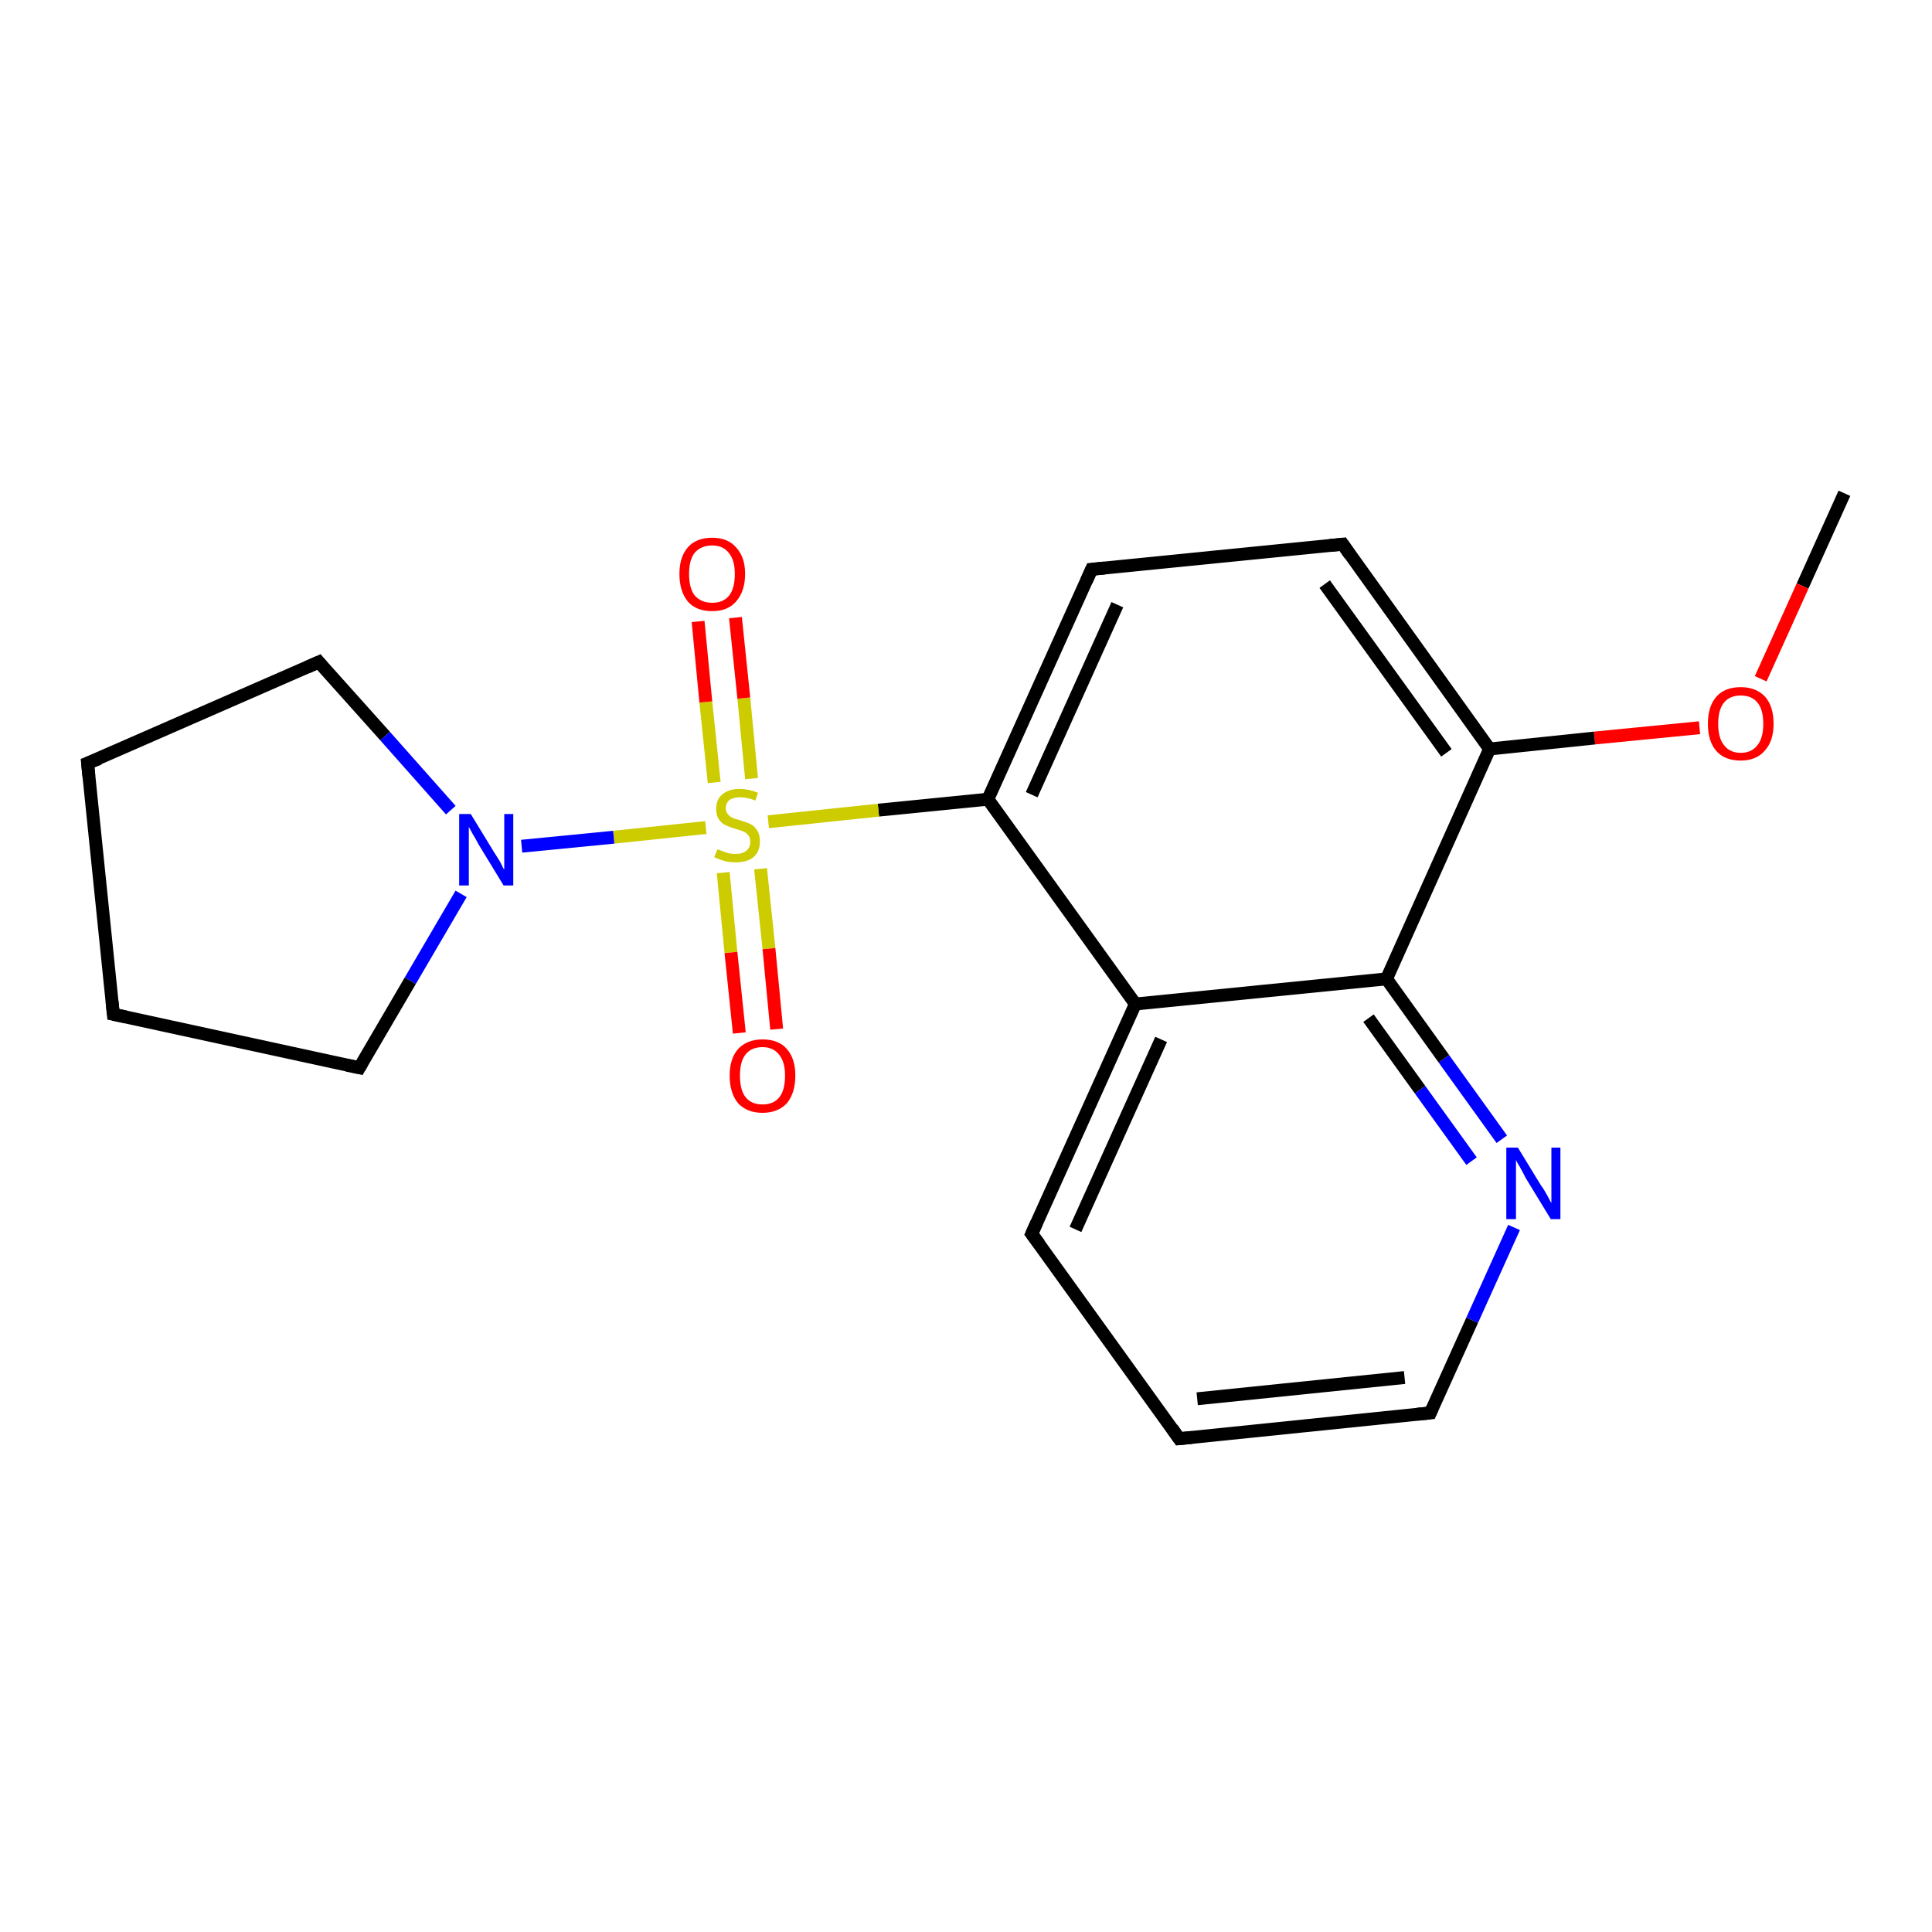 <?xml version='1.0' encoding='iso-8859-1'?>
<svg version='1.1' baseProfile='full'
              xmlns='http://www.w3.org/2000/svg'
                      xmlns:rdkit='http://www.rdkit.org/xml'
                      xmlns:xlink='http://www.w3.org/1999/xlink'
                  xml:space='preserve'
width='300px' height='300px' viewBox='0 0 300 300'>
<!-- END OF HEADER -->
<rect style='opacity:1.0;fill:#FFFFFF;stroke:none' width='300.0' height='300.0' x='0.0' y='0.0'> </rect>
<path class='bond-0 atom-0 atom-1' d='M 286.4,76.6 L 279.9,91.0' style='fill:none;fill-rule:evenodd;stroke:#000000;stroke-width:2.0px;stroke-linecap:butt;stroke-linejoin:miter;stroke-opacity:1' />
<path class='bond-0 atom-0 atom-1' d='M 279.9,91.0 L 273.4,105.4' style='fill:none;fill-rule:evenodd;stroke:#FF0000;stroke-width:2.0px;stroke-linecap:butt;stroke-linejoin:miter;stroke-opacity:1' />
<path class='bond-1 atom-1 atom-2' d='M 263.9,113.0 L 247.6,114.6' style='fill:none;fill-rule:evenodd;stroke:#FF0000;stroke-width:2.0px;stroke-linecap:butt;stroke-linejoin:miter;stroke-opacity:1' />
<path class='bond-1 atom-1 atom-2' d='M 247.6,114.6 L 231.3,116.3' style='fill:none;fill-rule:evenodd;stroke:#000000;stroke-width:2.0px;stroke-linecap:butt;stroke-linejoin:miter;stroke-opacity:1' />
<path class='bond-2 atom-2 atom-3' d='M 231.3,116.3 L 208.5,84.5' style='fill:none;fill-rule:evenodd;stroke:#000000;stroke-width:2.0px;stroke-linecap:butt;stroke-linejoin:miter;stroke-opacity:1' />
<path class='bond-2 atom-2 atom-3' d='M 224.6,116.9 L 205.7,90.7' style='fill:none;fill-rule:evenodd;stroke:#000000;stroke-width:2.0px;stroke-linecap:butt;stroke-linejoin:miter;stroke-opacity:1' />
<path class='bond-3 atom-3 atom-4' d='M 208.5,84.5 L 169.5,88.4' style='fill:none;fill-rule:evenodd;stroke:#000000;stroke-width:2.0px;stroke-linecap:butt;stroke-linejoin:miter;stroke-opacity:1' />
<path class='bond-4 atom-4 atom-5' d='M 169.5,88.4 L 153.4,124.1' style='fill:none;fill-rule:evenodd;stroke:#000000;stroke-width:2.0px;stroke-linecap:butt;stroke-linejoin:miter;stroke-opacity:1' />
<path class='bond-4 atom-4 atom-5' d='M 173.5,93.9 L 160.2,123.4' style='fill:none;fill-rule:evenodd;stroke:#000000;stroke-width:2.0px;stroke-linecap:butt;stroke-linejoin:miter;stroke-opacity:1' />
<path class='bond-5 atom-5 atom-6' d='M 153.4,124.1 L 176.3,155.9' style='fill:none;fill-rule:evenodd;stroke:#000000;stroke-width:2.0px;stroke-linecap:butt;stroke-linejoin:miter;stroke-opacity:1' />
<path class='bond-6 atom-6 atom-7' d='M 176.3,155.9 L 160.2,191.6' style='fill:none;fill-rule:evenodd;stroke:#000000;stroke-width:2.0px;stroke-linecap:butt;stroke-linejoin:miter;stroke-opacity:1' />
<path class='bond-6 atom-6 atom-7' d='M 180.3,161.4 L 167.0,190.9' style='fill:none;fill-rule:evenodd;stroke:#000000;stroke-width:2.0px;stroke-linecap:butt;stroke-linejoin:miter;stroke-opacity:1' />
<path class='bond-7 atom-7 atom-8' d='M 160.2,191.6 L 183.1,223.4' style='fill:none;fill-rule:evenodd;stroke:#000000;stroke-width:2.0px;stroke-linecap:butt;stroke-linejoin:miter;stroke-opacity:1' />
<path class='bond-8 atom-8 atom-9' d='M 183.1,223.4 L 222.1,219.4' style='fill:none;fill-rule:evenodd;stroke:#000000;stroke-width:2.0px;stroke-linecap:butt;stroke-linejoin:miter;stroke-opacity:1' />
<path class='bond-8 atom-8 atom-9' d='M 185.9,217.2 L 218.1,213.9' style='fill:none;fill-rule:evenodd;stroke:#000000;stroke-width:2.0px;stroke-linecap:butt;stroke-linejoin:miter;stroke-opacity:1' />
<path class='bond-9 atom-9 atom-10' d='M 222.1,219.4 L 228.6,205.0' style='fill:none;fill-rule:evenodd;stroke:#000000;stroke-width:2.0px;stroke-linecap:butt;stroke-linejoin:miter;stroke-opacity:1' />
<path class='bond-9 atom-9 atom-10' d='M 228.6,205.0 L 235.1,190.6' style='fill:none;fill-rule:evenodd;stroke:#0000FF;stroke-width:2.0px;stroke-linecap:butt;stroke-linejoin:miter;stroke-opacity:1' />
<path class='bond-10 atom-10 atom-11' d='M 233.2,176.9 L 224.2,164.4' style='fill:none;fill-rule:evenodd;stroke:#0000FF;stroke-width:2.0px;stroke-linecap:butt;stroke-linejoin:miter;stroke-opacity:1' />
<path class='bond-10 atom-10 atom-11' d='M 224.2,164.4 L 215.3,152.0' style='fill:none;fill-rule:evenodd;stroke:#000000;stroke-width:2.0px;stroke-linecap:butt;stroke-linejoin:miter;stroke-opacity:1' />
<path class='bond-10 atom-10 atom-11' d='M 228.5,180.3 L 220.5,169.2' style='fill:none;fill-rule:evenodd;stroke:#0000FF;stroke-width:2.0px;stroke-linecap:butt;stroke-linejoin:miter;stroke-opacity:1' />
<path class='bond-10 atom-10 atom-11' d='M 220.5,169.2 L 212.5,158.1' style='fill:none;fill-rule:evenodd;stroke:#000000;stroke-width:2.0px;stroke-linecap:butt;stroke-linejoin:miter;stroke-opacity:1' />
<path class='bond-11 atom-5 atom-12' d='M 153.4,124.1 L 136.4,125.8' style='fill:none;fill-rule:evenodd;stroke:#000000;stroke-width:2.0px;stroke-linecap:butt;stroke-linejoin:miter;stroke-opacity:1' />
<path class='bond-11 atom-5 atom-12' d='M 136.4,125.8 L 119.3,127.6' style='fill:none;fill-rule:evenodd;stroke:#CCCC00;stroke-width:2.0px;stroke-linecap:butt;stroke-linejoin:miter;stroke-opacity:1' />
<path class='bond-12 atom-12 atom-13' d='M 116.7,120.9 L 115.5,108.4' style='fill:none;fill-rule:evenodd;stroke:#CCCC00;stroke-width:2.0px;stroke-linecap:butt;stroke-linejoin:miter;stroke-opacity:1' />
<path class='bond-12 atom-12 atom-13' d='M 115.5,108.4 L 114.2,95.9' style='fill:none;fill-rule:evenodd;stroke:#FF0000;stroke-width:2.0px;stroke-linecap:butt;stroke-linejoin:miter;stroke-opacity:1' />
<path class='bond-12 atom-12 atom-13' d='M 110.9,121.5 L 109.6,109.0' style='fill:none;fill-rule:evenodd;stroke:#CCCC00;stroke-width:2.0px;stroke-linecap:butt;stroke-linejoin:miter;stroke-opacity:1' />
<path class='bond-12 atom-12 atom-13' d='M 109.6,109.0 L 108.4,96.5' style='fill:none;fill-rule:evenodd;stroke:#FF0000;stroke-width:2.0px;stroke-linecap:butt;stroke-linejoin:miter;stroke-opacity:1' />
<path class='bond-13 atom-12 atom-14' d='M 112.3,135.5 L 113.5,147.9' style='fill:none;fill-rule:evenodd;stroke:#CCCC00;stroke-width:2.0px;stroke-linecap:butt;stroke-linejoin:miter;stroke-opacity:1' />
<path class='bond-13 atom-12 atom-14' d='M 113.5,147.9 L 114.8,160.4' style='fill:none;fill-rule:evenodd;stroke:#FF0000;stroke-width:2.0px;stroke-linecap:butt;stroke-linejoin:miter;stroke-opacity:1' />
<path class='bond-13 atom-12 atom-14' d='M 118.1,134.9 L 119.4,147.3' style='fill:none;fill-rule:evenodd;stroke:#CCCC00;stroke-width:2.0px;stroke-linecap:butt;stroke-linejoin:miter;stroke-opacity:1' />
<path class='bond-13 atom-12 atom-14' d='M 119.4,147.3 L 120.6,159.8' style='fill:none;fill-rule:evenodd;stroke:#FF0000;stroke-width:2.0px;stroke-linecap:butt;stroke-linejoin:miter;stroke-opacity:1' />
<path class='bond-14 atom-12 atom-15' d='M 109.6,128.5 L 95.3,130.0' style='fill:none;fill-rule:evenodd;stroke:#CCCC00;stroke-width:2.0px;stroke-linecap:butt;stroke-linejoin:miter;stroke-opacity:1' />
<path class='bond-14 atom-12 atom-15' d='M 95.3,130.0 L 81.0,131.4' style='fill:none;fill-rule:evenodd;stroke:#0000FF;stroke-width:2.0px;stroke-linecap:butt;stroke-linejoin:miter;stroke-opacity:1' />
<path class='bond-15 atom-15 atom-16' d='M 71.6,138.8 L 63.7,152.3' style='fill:none;fill-rule:evenodd;stroke:#0000FF;stroke-width:2.0px;stroke-linecap:butt;stroke-linejoin:miter;stroke-opacity:1' />
<path class='bond-15 atom-15 atom-16' d='M 63.7,152.3 L 55.8,165.8' style='fill:none;fill-rule:evenodd;stroke:#000000;stroke-width:2.0px;stroke-linecap:butt;stroke-linejoin:miter;stroke-opacity:1' />
<path class='bond-16 atom-16 atom-17' d='M 55.8,165.8 L 17.6,157.5' style='fill:none;fill-rule:evenodd;stroke:#000000;stroke-width:2.0px;stroke-linecap:butt;stroke-linejoin:miter;stroke-opacity:1' />
<path class='bond-17 atom-17 atom-18' d='M 17.6,157.5 L 13.6,118.5' style='fill:none;fill-rule:evenodd;stroke:#000000;stroke-width:2.0px;stroke-linecap:butt;stroke-linejoin:miter;stroke-opacity:1' />
<path class='bond-18 atom-18 atom-19' d='M 13.6,118.5 L 49.5,102.8' style='fill:none;fill-rule:evenodd;stroke:#000000;stroke-width:2.0px;stroke-linecap:butt;stroke-linejoin:miter;stroke-opacity:1' />
<path class='bond-19 atom-11 atom-2' d='M 215.3,152.0 L 231.3,116.3' style='fill:none;fill-rule:evenodd;stroke:#000000;stroke-width:2.0px;stroke-linecap:butt;stroke-linejoin:miter;stroke-opacity:1' />
<path class='bond-20 atom-19 atom-15' d='M 49.5,102.8 L 59.8,114.3' style='fill:none;fill-rule:evenodd;stroke:#000000;stroke-width:2.0px;stroke-linecap:butt;stroke-linejoin:miter;stroke-opacity:1' />
<path class='bond-20 atom-19 atom-15' d='M 59.8,114.3 L 70.0,125.8' style='fill:none;fill-rule:evenodd;stroke:#0000FF;stroke-width:2.0px;stroke-linecap:butt;stroke-linejoin:miter;stroke-opacity:1' />
<path class='bond-21 atom-11 atom-6' d='M 215.3,152.0 L 176.3,155.9' style='fill:none;fill-rule:evenodd;stroke:#000000;stroke-width:2.0px;stroke-linecap:butt;stroke-linejoin:miter;stroke-opacity:1' />
<path d='M 209.6,86.1 L 208.5,84.5 L 206.5,84.7' style='fill:none;stroke:#000000;stroke-width:2.0px;stroke-linecap:butt;stroke-linejoin:miter;stroke-opacity:1;' />
<path d='M 171.5,88.2 L 169.5,88.4 L 168.7,90.2' style='fill:none;stroke:#000000;stroke-width:2.0px;stroke-linecap:butt;stroke-linejoin:miter;stroke-opacity:1;' />
<path d='M 161.0,189.8 L 160.2,191.6 L 161.4,193.2' style='fill:none;stroke:#000000;stroke-width:2.0px;stroke-linecap:butt;stroke-linejoin:miter;stroke-opacity:1;' />
<path d='M 182.0,221.8 L 183.1,223.4 L 185.1,223.2' style='fill:none;stroke:#000000;stroke-width:2.0px;stroke-linecap:butt;stroke-linejoin:miter;stroke-opacity:1;' />
<path d='M 220.1,219.6 L 222.1,219.4 L 222.4,218.7' style='fill:none;stroke:#000000;stroke-width:2.0px;stroke-linecap:butt;stroke-linejoin:miter;stroke-opacity:1;' />
<path d='M 56.2,165.1 L 55.8,165.8 L 53.9,165.4' style='fill:none;stroke:#000000;stroke-width:2.0px;stroke-linecap:butt;stroke-linejoin:miter;stroke-opacity:1;' />
<path d='M 19.5,157.9 L 17.6,157.5 L 17.4,155.5' style='fill:none;stroke:#000000;stroke-width:2.0px;stroke-linecap:butt;stroke-linejoin:miter;stroke-opacity:1;' />
<path d='M 13.8,120.5 L 13.6,118.5 L 15.4,117.8' style='fill:none;stroke:#000000;stroke-width:2.0px;stroke-linecap:butt;stroke-linejoin:miter;stroke-opacity:1;' />
<path d='M 47.7,103.6 L 49.5,102.8 L 50.0,103.4' style='fill:none;stroke:#000000;stroke-width:2.0px;stroke-linecap:butt;stroke-linejoin:miter;stroke-opacity:1;' />
<path class='atom-1' d='M 265.2 112.4
Q 265.2 109.7, 266.5 108.2
Q 267.8 106.7, 270.3 106.7
Q 272.7 106.7, 274.1 108.2
Q 275.4 109.7, 275.4 112.4
Q 275.4 115.1, 274.0 116.6
Q 272.7 118.1, 270.3 118.1
Q 267.8 118.1, 266.5 116.6
Q 265.2 115.1, 265.2 112.4
M 270.3 116.9
Q 272.0 116.9, 272.9 115.7
Q 273.8 114.6, 273.8 112.4
Q 273.8 110.2, 272.9 109.1
Q 272.0 108.0, 270.3 108.0
Q 268.6 108.0, 267.7 109.1
Q 266.8 110.2, 266.8 112.4
Q 266.8 114.6, 267.7 115.7
Q 268.6 116.9, 270.3 116.9
' fill='#FF0000'/>
<path class='atom-10' d='M 235.7 178.2
L 239.3 184.1
Q 239.7 184.6, 240.3 185.7
Q 240.8 186.7, 240.9 186.8
L 240.9 178.2
L 242.3 178.2
L 242.3 189.3
L 240.8 189.3
L 236.9 182.9
Q 236.5 182.1, 236.0 181.2
Q 235.5 180.4, 235.4 180.1
L 235.4 189.3
L 233.9 189.3
L 233.9 178.2
L 235.7 178.2
' fill='#0000FF'/>
<path class='atom-12' d='M 111.4 131.9
Q 111.5 131.9, 112.0 132.1
Q 112.5 132.3, 113.1 132.5
Q 113.7 132.6, 114.2 132.6
Q 115.3 132.6, 115.9 132.1
Q 116.5 131.6, 116.5 130.7
Q 116.5 130.1, 116.2 129.7
Q 115.9 129.3, 115.4 129.1
Q 114.9 128.9, 114.2 128.7
Q 113.2 128.4, 112.6 128.1
Q 112.0 127.8, 111.6 127.2
Q 111.2 126.6, 111.2 125.6
Q 111.2 124.2, 112.1 123.4
Q 113.1 122.5, 114.9 122.5
Q 116.2 122.5, 117.7 123.1
L 117.3 124.3
Q 116.0 123.8, 115.0 123.8
Q 113.9 123.8, 113.3 124.2
Q 112.7 124.7, 112.7 125.5
Q 112.7 126.0, 113.0 126.4
Q 113.3 126.8, 113.8 127.0
Q 114.2 127.2, 115.0 127.4
Q 116.0 127.7, 116.6 128.0
Q 117.2 128.3, 117.6 129.0
Q 118.0 129.6, 118.0 130.7
Q 118.0 132.2, 117.0 133.1
Q 116.0 133.9, 114.3 133.9
Q 113.3 133.9, 112.5 133.7
Q 111.8 133.5, 110.9 133.1
L 111.4 131.9
' fill='#CCCC00'/>
<path class='atom-13' d='M 105.5 89.1
Q 105.5 86.5, 106.8 85.0
Q 108.1 83.5, 110.6 83.5
Q 113.0 83.5, 114.3 85.0
Q 115.7 86.5, 115.7 89.1
Q 115.7 91.8, 114.3 93.4
Q 113.0 94.9, 110.6 94.9
Q 108.1 94.9, 106.8 93.4
Q 105.5 91.8, 105.5 89.1
M 110.6 93.6
Q 112.3 93.6, 113.2 92.5
Q 114.1 91.4, 114.1 89.1
Q 114.1 87.0, 113.2 85.9
Q 112.3 84.7, 110.6 84.7
Q 108.9 84.7, 107.9 85.8
Q 107.0 86.9, 107.0 89.1
Q 107.0 91.4, 107.9 92.5
Q 108.9 93.6, 110.6 93.6
' fill='#FF0000'/>
<path class='atom-14' d='M 113.3 167.0
Q 113.3 164.4, 114.6 162.9
Q 116.0 161.4, 118.4 161.4
Q 120.9 161.4, 122.2 162.9
Q 123.5 164.4, 123.5 167.0
Q 123.5 169.7, 122.2 171.3
Q 120.8 172.8, 118.4 172.8
Q 116.0 172.8, 114.6 171.3
Q 113.3 169.7, 113.3 167.0
M 118.4 171.5
Q 120.1 171.5, 121.0 170.4
Q 121.9 169.3, 121.9 167.0
Q 121.9 164.9, 121.0 163.8
Q 120.1 162.6, 118.4 162.6
Q 116.7 162.6, 115.8 163.7
Q 114.9 164.8, 114.9 167.0
Q 114.9 169.3, 115.8 170.4
Q 116.7 171.5, 118.4 171.5
' fill='#FF0000'/>
<path class='atom-15' d='M 73.1 126.4
L 76.7 132.3
Q 77.1 132.9, 77.7 133.9
Q 78.2 135.0, 78.3 135.0
L 78.3 126.4
L 79.7 126.4
L 79.7 137.5
L 78.2 137.5
L 74.3 131.1
Q 73.9 130.3, 73.4 129.5
Q 72.9 128.6, 72.8 128.4
L 72.8 137.5
L 71.3 137.5
L 71.3 126.4
L 73.1 126.4
' fill='#0000FF'/>
</svg>
